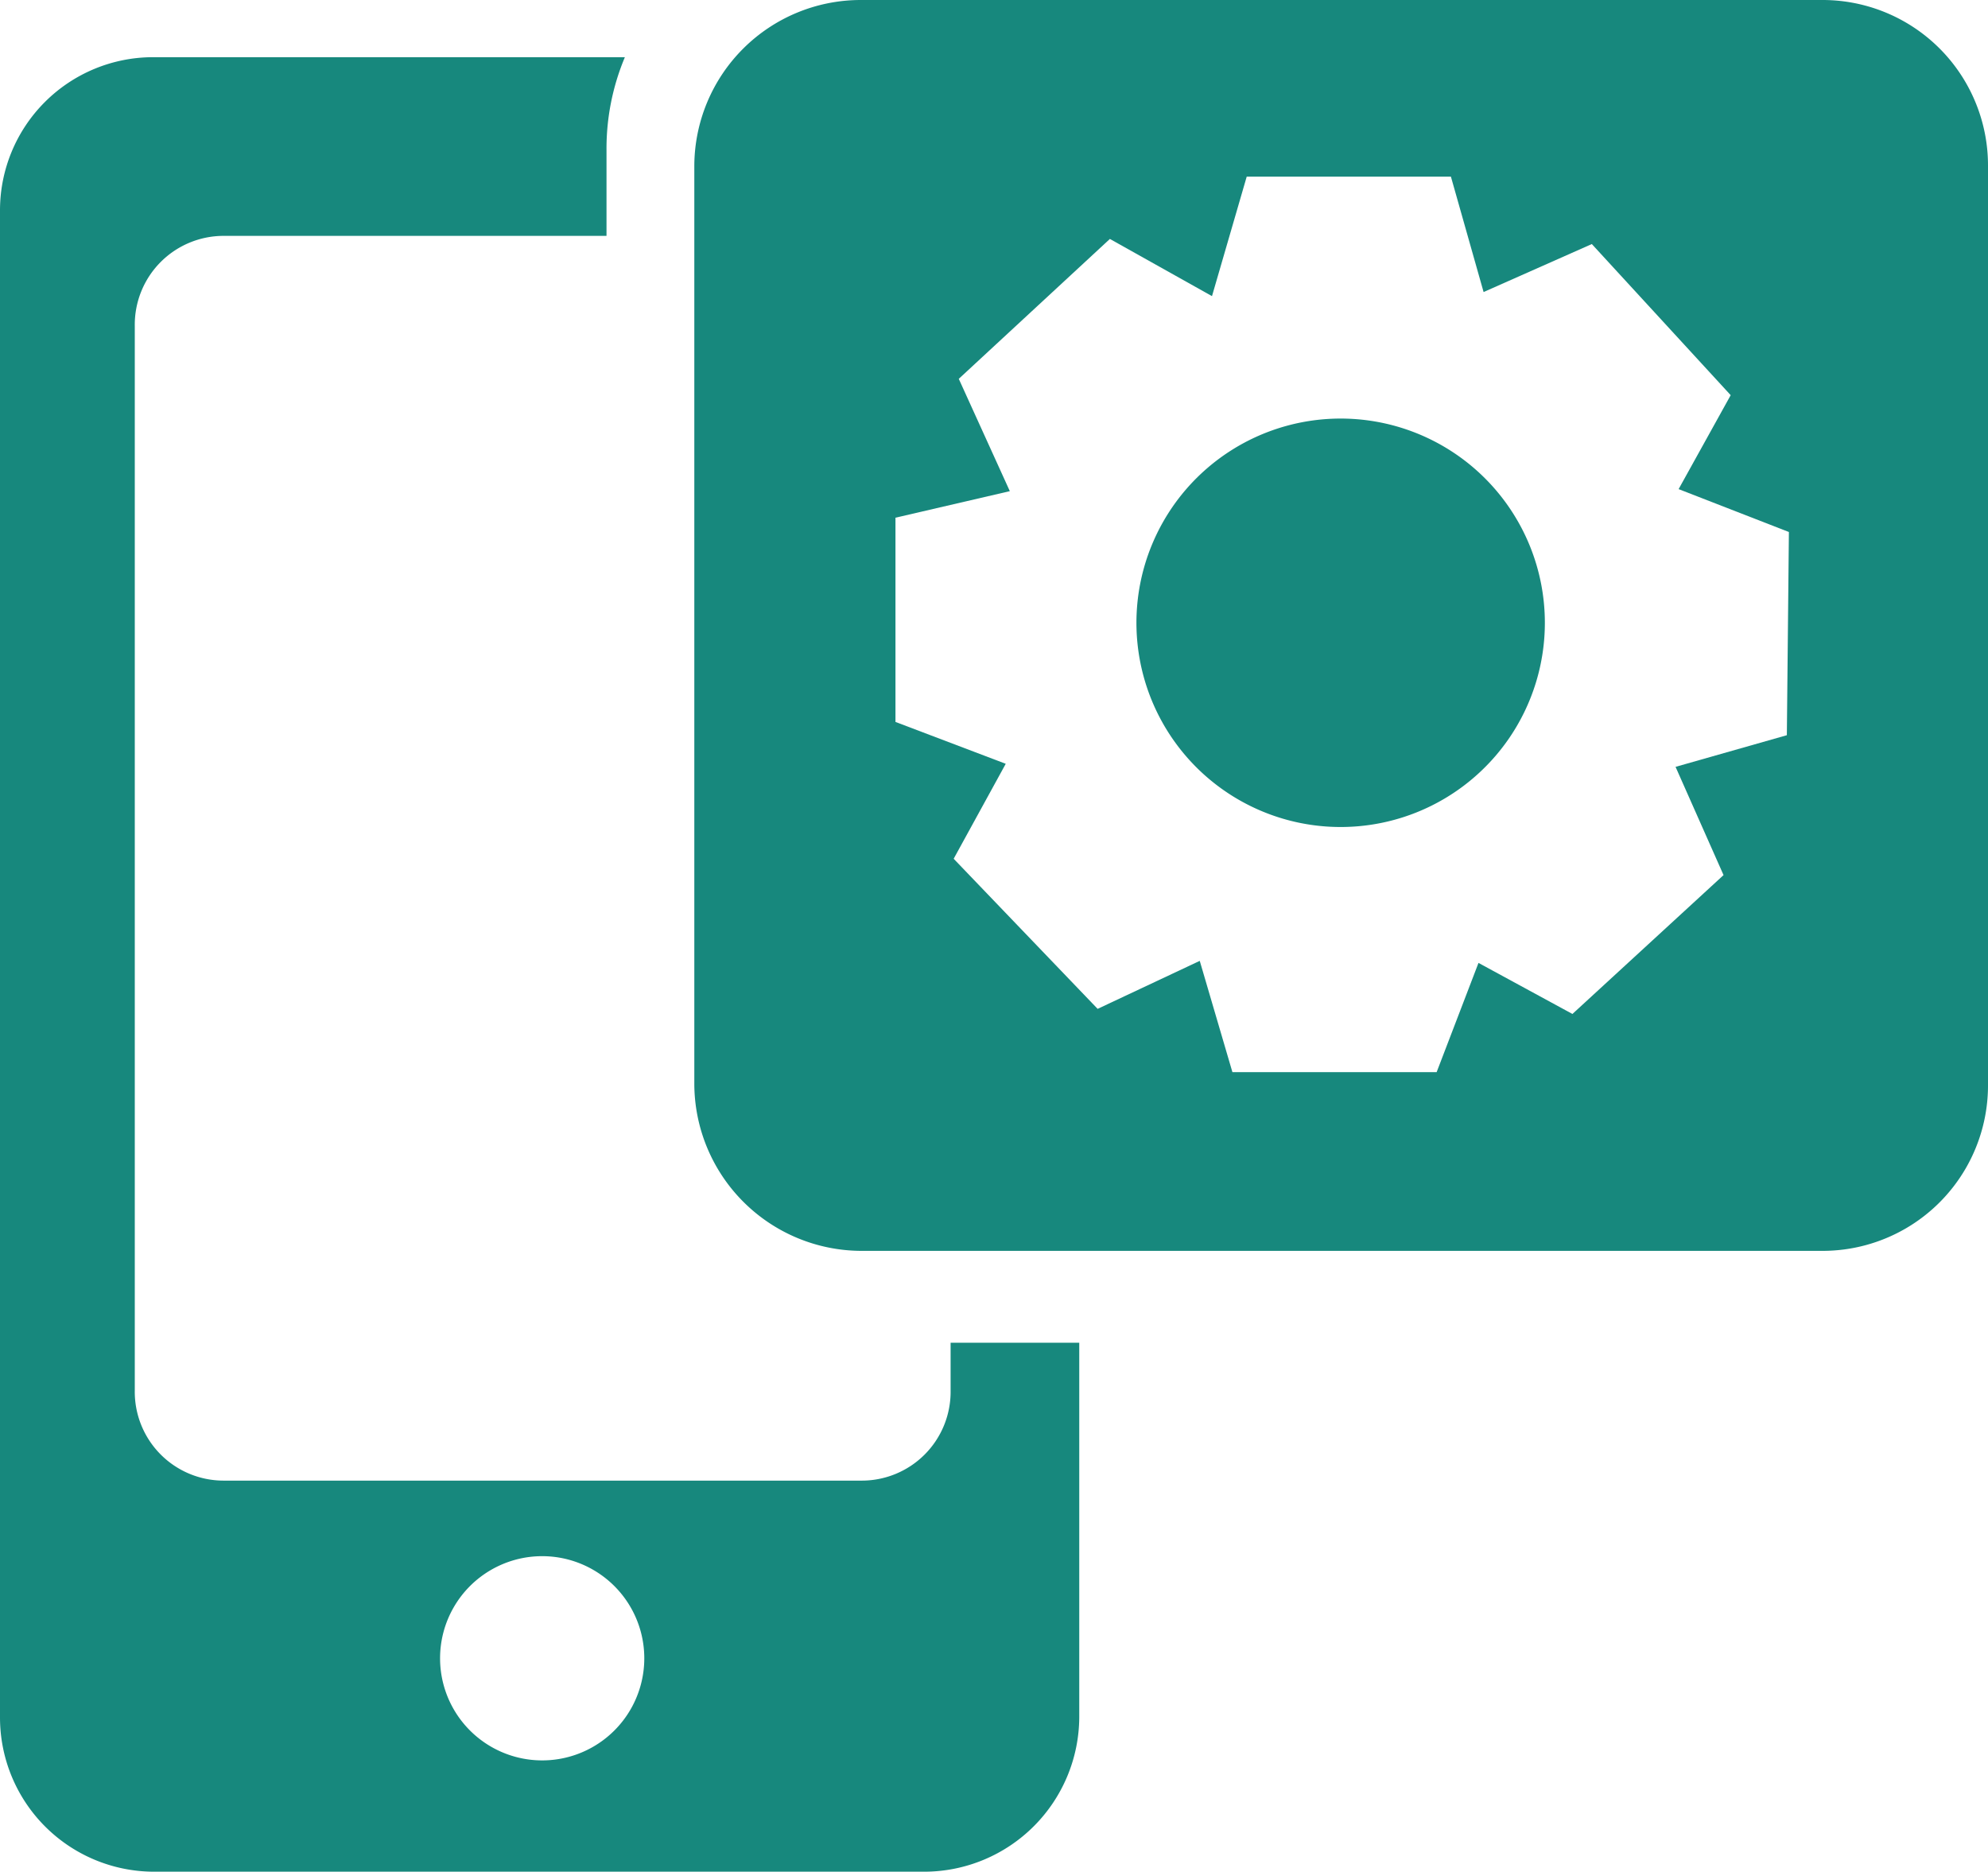 <svg xmlns="http://www.w3.org/2000/svg" viewBox="0 0 19.47 18.33"><defs><style>.cls-1{fill:#17887d;}</style></defs><g id="Layer_2" data-name="Layer 2"><g id="IKONIT"><path class="cls-1" d="M9.31,13.15v.47a.87.87,0,0,1-.88.88H2.19a.87.87,0,0,1-.87-.88V3.19a.87.87,0,0,1,.87-.88H5.94V1.47A2.31,2.31,0,0,1,6.12.56H1.5A1.5,1.5,0,0,0,0,2.06V16.82a1.51,1.51,0,0,0,1.5,1.51H9.06a1.52,1.52,0,0,0,1.51-1.51V13.15Zm-4,4.09a1,1,0,0,1,0-2,1,1,0,1,1,0,2Z"></path><path class="cls-1" d="M13.19,4.1a2,2,0,1,0,1.94,2A2,2,0,0,0,13.19,4.1Z"></path><path class="cls-1" d="M17.85,0H8.43A1.63,1.63,0,0,0,6.8,1.62v9a1.64,1.64,0,0,0,1.63,1.63h9.42a1.62,1.62,0,0,0,1.62-1.63v-9A1.62,1.62,0,0,0,17.85,0ZM17.5,7.2l-1.09.31.47,1.06L15.4,9.93l-.92-.5-.41,1.07h-2l-.32-1.09-1,.47L9.34,8.41l.51-.93L8.77,7.07v-2l1.12-.26-.5-1.1,1.48-1.37,1,.56.34-1.17h2l.32,1.13,1.06-.47,1.36,1.48-.51.92,1.08.42Z"></path></g></g></svg>